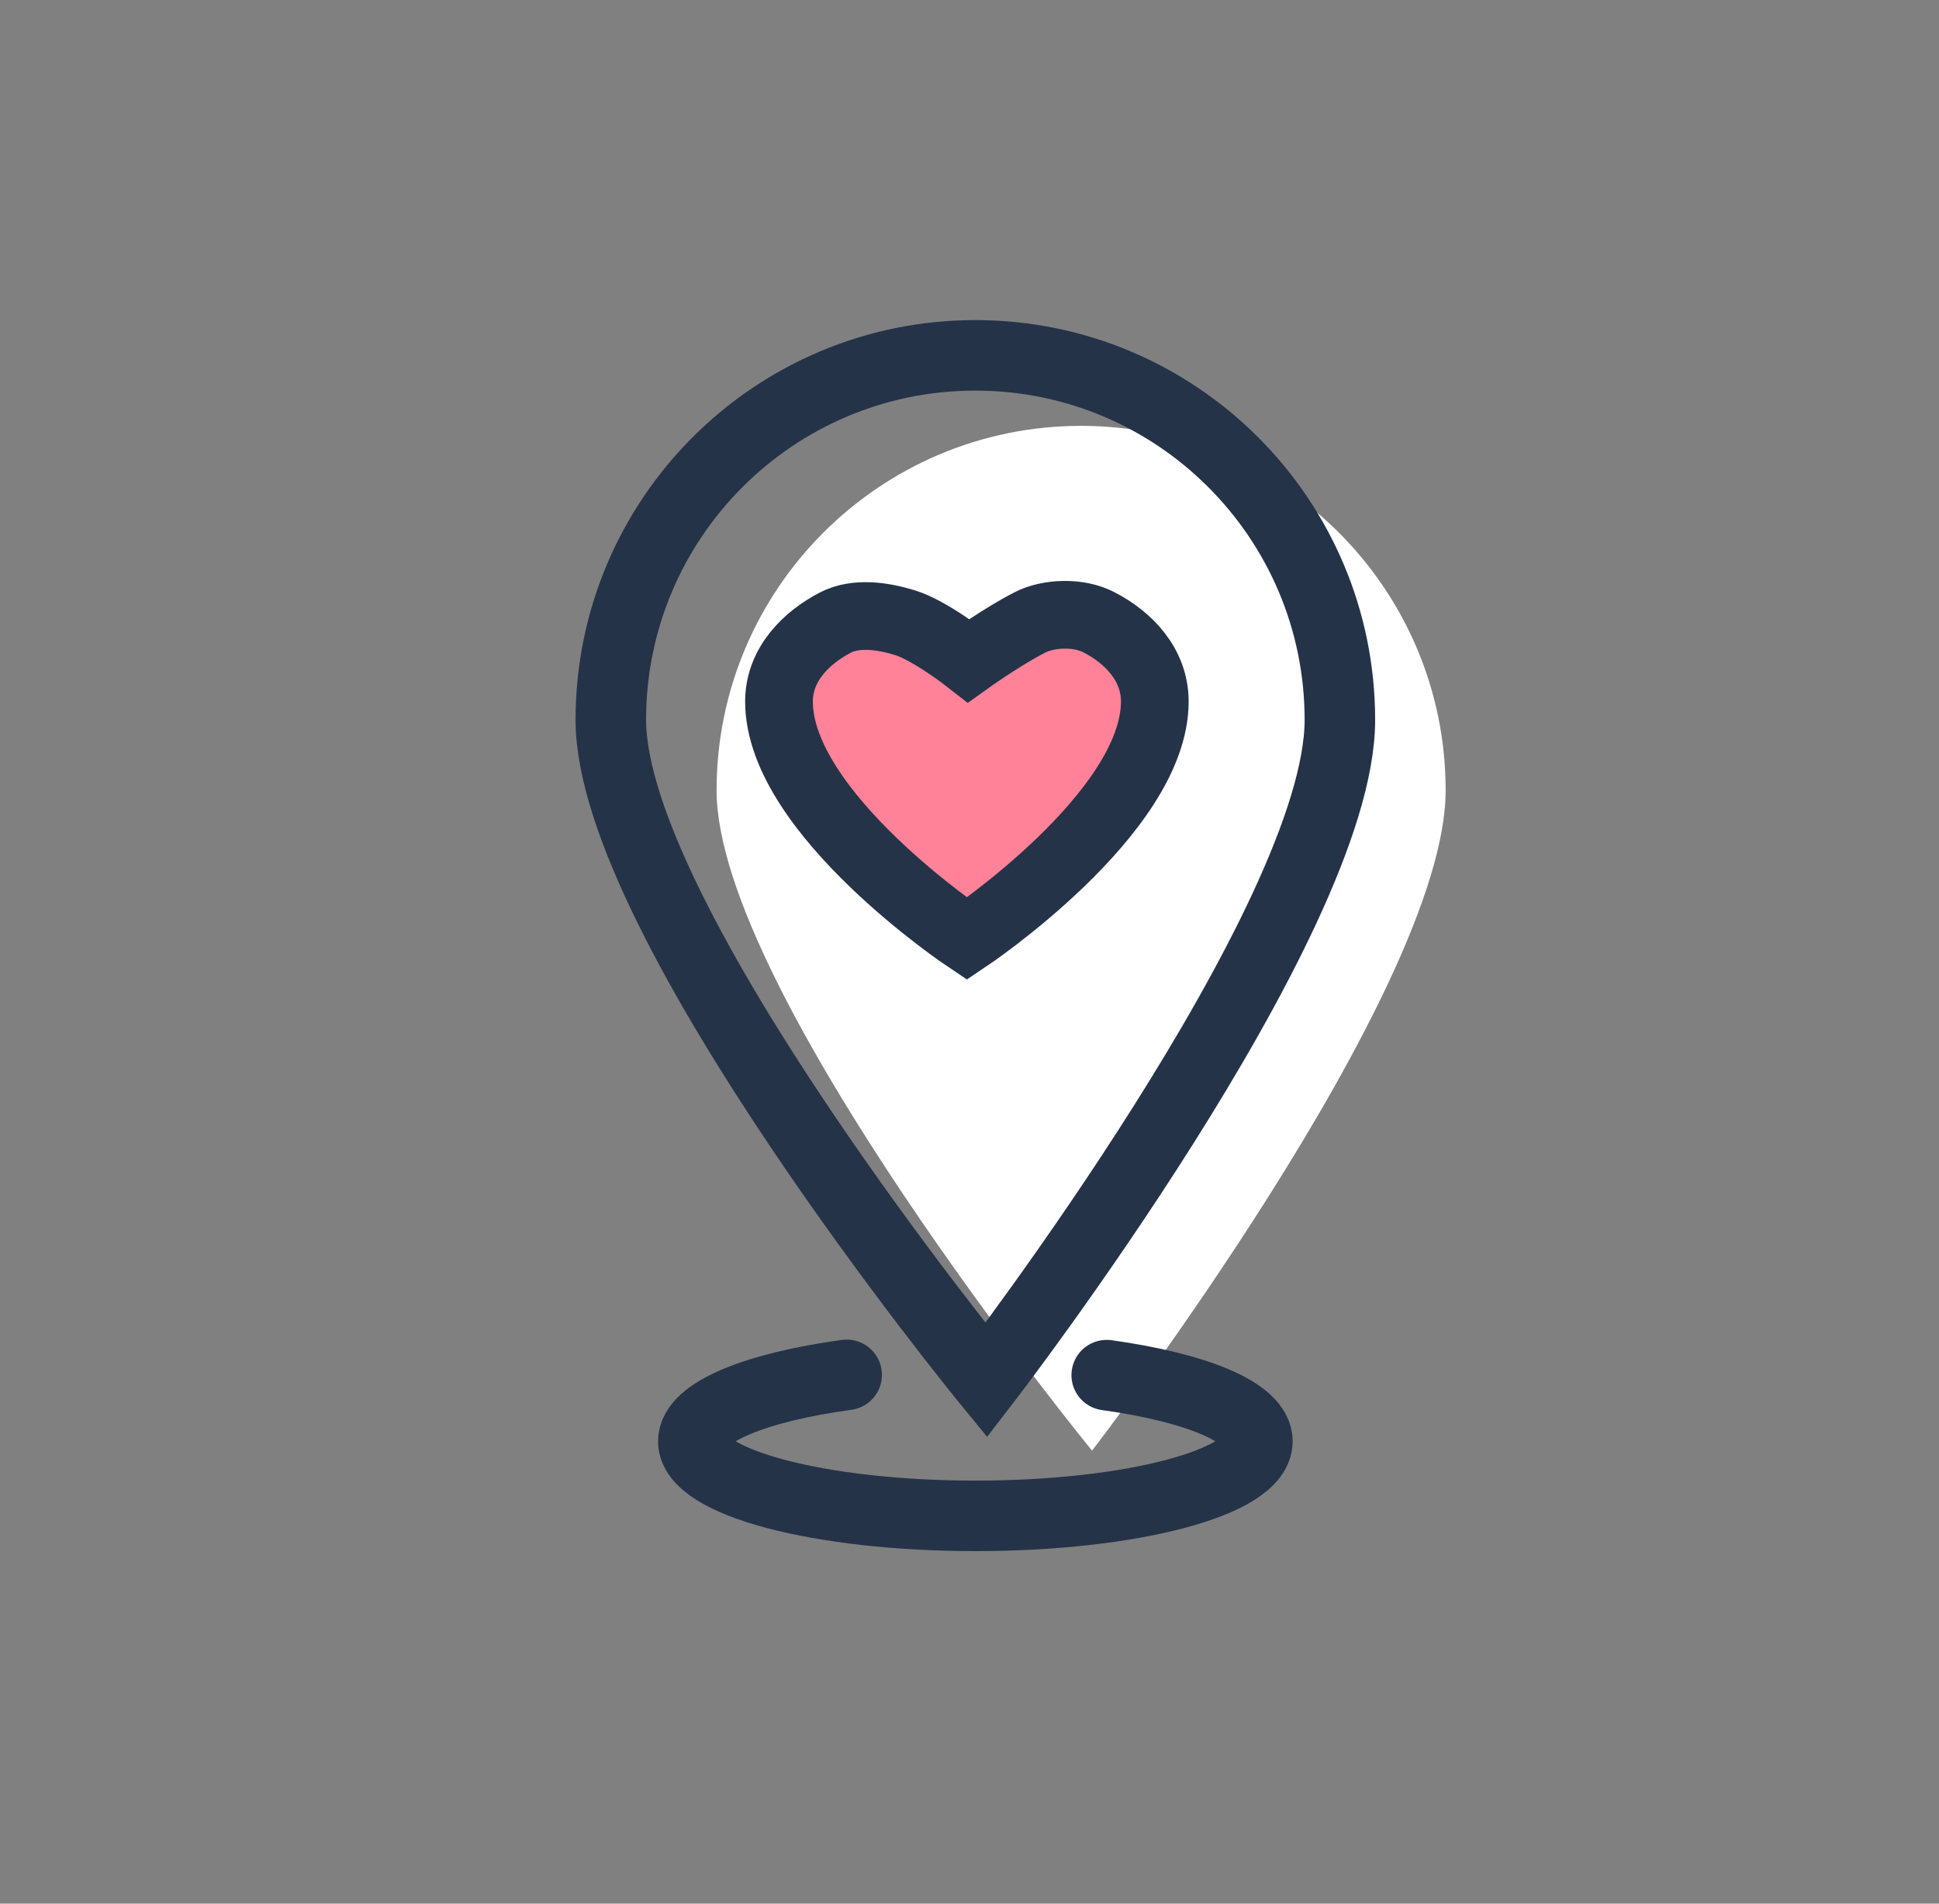 <?xml version="1.0" encoding="UTF-8"?>
<svg xmlns="http://www.w3.org/2000/svg" width="55" height="54" viewBox="0 0 55 54" fill="none">
  <rect x="0" y="0" width="55" height="54" fill="#808080" stroke="none"/>
  <path d="M30.666 12.08C24.956 12.08 20.326 16.71 20.326 22.42C20.326 28.13 30.976 41.15 30.976 41.15C30.976 41.15 41.006 28.13 41.006 22.42C41.006 16.71 36.376 12.08 30.666 12.08Z" fill="white"></path>
  <path d="M27.666 10.08C21.956 10.08 17.326 14.71 17.326 20.42C17.326 26.13 27.976 39.15 27.976 39.15C27.976 39.15 38.006 26.13 38.006 20.42C38.006 14.71 33.376 10.08 27.666 10.08V10.08Z" stroke="#243348" stroke-width="2" stroke-miterlimit="10" stroke-linecap="round"></path>
  <path d="M31.392 39.008C33.938 39.361 35.666 40.066 35.666 40.885C35.666 42.057 32.083 43 27.666 43C23.249 43 19.666 42.049 19.666 40.885C19.666 40.066 21.436 39.352 24.016 39" stroke="#243348" stroke-width="2" stroke-miterlimit="10" stroke-linecap="round"></path>
  <path fill-rule="evenodd" clip-rule="evenodd" d="M25.656 17.66C25.036 17.47 24.276 17.36 23.696 17.66C22.886 18.08 22.096 18.84 22.096 19.9C22.096 23.07 27.426 26.63 27.426 26.63C27.426 26.63 32.756 23.07 32.756 19.9C32.756 18.84 31.996 18.08 31.186 17.66C30.606 17.35 29.746 17.38 29.206 17.66C28.426 18.06 27.476 18.74 27.476 18.74C27.476 18.74 26.366 17.87 25.656 17.66Z" fill="#FF8298" stroke="#243348" stroke-width="1.92" stroke-miterlimit="10"></path>
</svg>
